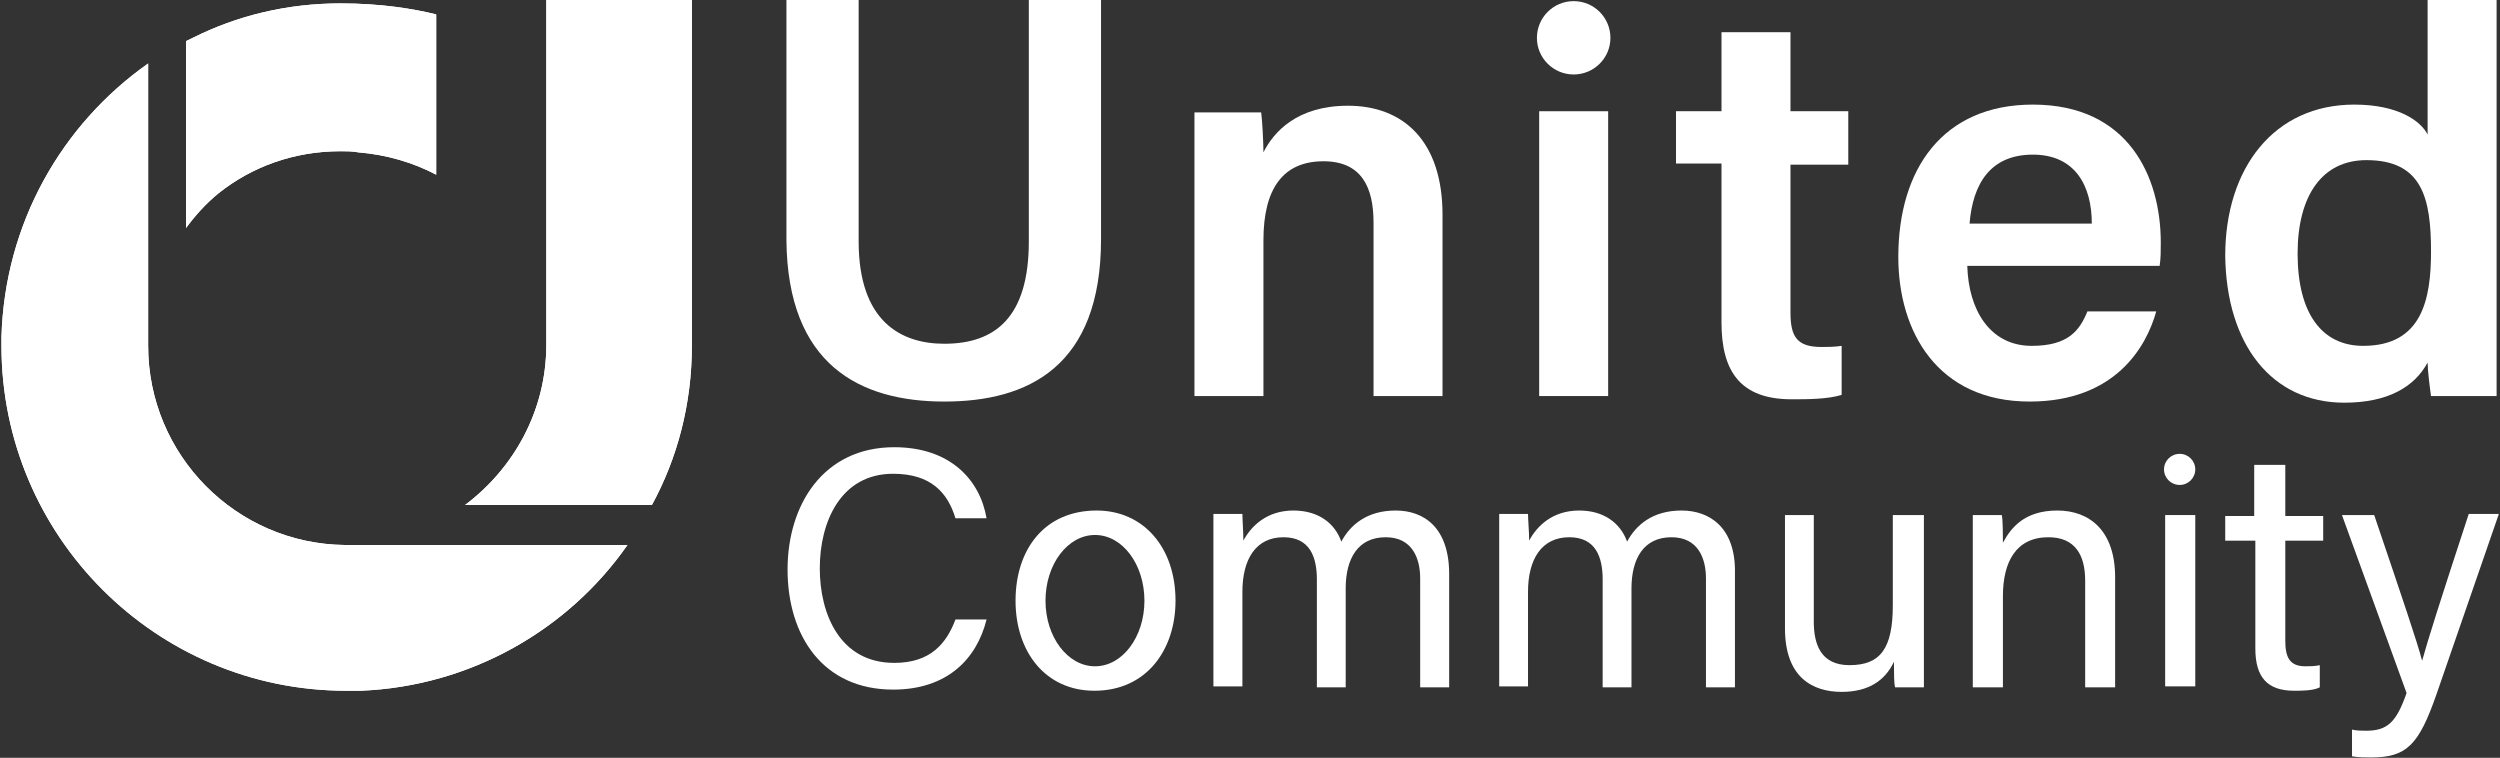 <?xml version="1.0" encoding="UTF-8" standalone="no"?>
<svg
   version="1.2"
   viewBox="0 0 1544 468"
   width="1544"
   height="468"
   id="svg51"
   sodipodi:docname="UCBI_BIG.D.svg"
   inkscape:version="1.3.2 (091e20e, 2023-11-25, custom)"
   xmlns:inkscape="http://www.inkscape.org/namespaces/inkscape"
   xmlns:sodipodi="http://sodipodi.sourceforge.net/DTD/sodipodi-0.dtd"
   xmlns="http://www.w3.org/2000/svg"
   xmlns:svg="http://www.w3.org/2000/svg">
  <rect x="0" y="0" width="1544" height="468" fill="#333333" stroke="none"/>
  <defs
     id="defs51" />
  <sodipodi:namedview
     id="namedview51"
     pagecolor="#ffffff"
     bordercolor="#000000"
     borderopacity="0.25"
     inkscape:showpageshadow="2"
     inkscape:pageopacity="0.0"
     inkscape:pagecheckerboard="0"
     inkscape:deskcolor="#d1d1d1"
     inkscape:zoom="0.55375648"
     inkscape:cx="772"
     inkscape:cy="233.85731"
     inkscape:window-width="1366"
     inkscape:window-height="745"
     inkscape:window-x="-8"
     inkscape:window-y="755"
     inkscape:window-maximized="1"
     inkscape:current-layer="svg51" />
  <style
     id="style1">.a{fill:#0f4f87}.b{fill:#0c4f87}.c{fill:#72c5e8}</style>
  <g
     style="display:none"
     id="g28">
    <path
       class="a"
       d="m583.4 5.6v-6.9h88.5v6.9h-9.6c-9.6-0.7-17.8 4.1-22.6 12.4-2.8 4.1-4.1 12.3-4.1 26.8v102.3c0.6 20-2.1 39.9-7.6 59.1-5.5 15.1-16.5 27.5-29.5 36.4-15.1 9.6-35.1 15.1-59.8 15.1-27.4 0-48.7-4.8-62.5-14.4-13.7-8.9-24.7-22.7-30.2-38.5-4.1-11-6.2-32.3-6.2-62.5v-98.9q0-22.7-6.1-30.9c-5.5-5.5-13.1-8.3-20.6-7.6h-9.7v-6.8h107.9v6.8h-9.7c-8.9-0.7-17.1 2.8-21.9 9.6-3.5 4.9-4.8 13.8-4.8 28.2v109.9c0 11 0.6 22.7 2.7 33.7 0.7 10.3 4.1 20.6 9.6 29.5 5.5 7.6 12.4 13.8 20.6 17.9 10.3 4.8 21.3 6.9 33 6.9 15.8 0 30.9-3.5 44.6-11 11.7-5.5 21.3-15.8 26.8-27.5 4.8-11 7.6-30.2 7.6-57v-103.1c0-15.8-2.1-25.4-4.8-29.5-5.5-5.5-13.8-8.9-22-8.3z"
       id="path1" />
    <path
       class="a"
       d="m734.4 111.4c20-24 39.2-36.4 57-36.4 8.3-0.7 17.2 2.1 24.1 7.6 7.5 5.5 13 13.7 16.5 23.3 3.4 11 4.8 22.7 4.1 34.4v72.8c-0.7 7.5 0.7 15.1 2.7 22 1.4 3.4 3.5 5.5 6.9 7.5 5.5 2.1 11 3.5 17.2 2.8v6.8h-85.2v-6.8h3.4c5.5 0.7 11.7-0.7 16.5-3.5 3.5-2.7 6.2-6.8 6.9-11 0.7-5.5 1.4-11.6 0.7-17.8v-70.8c0.7-11.7-1.4-23.3-6.2-33.6-4.1-6.9-12.4-11-20.6-10.3-15.1 0-29.5 8.2-44 24v90.7c-0.6 7.5 0 14.4 2.1 22 1.4 3.4 4.1 6.1 7.6 8.2 6.1 2.1 12.3 3.4 18.5 2.8v6.8h-83.8v-6.8h3.5c6.1 0.6 13-1.4 17.1-6.9 4.1-7.6 5.5-16.5 4.8-25.4v-63.9c0.7-12.4 0-24.8-1.3-37.8 0-3.4-2.1-6.9-4.2-8.9-2-1.4-4.8-2.1-7.5-2.1-4.1 0-8.9 1.4-12.4 2.8l-2.7-6.9 51.5-20.6h8.2z"
       id="path2" />
    <path
       class="a"
       d="m915.1-13.6c4.8 0 9.6 2 13.7 5.5 3.4 3.4 5.5 8.2 5.5 13 0 10.3-7.6 18.6-17.9 19.3h-0.7c-4.8 0-9.6-2.1-13.7-5.5-3.4-3.5-5.5-8.3-5.5-13.8 0-4.8 2.1-9.6 5.5-13 3.4-4.1 8.2-5.5 13.1-5.5zm15.7 88.6v137.4c-0.6 6.9 0.7 14.4 2.1 21.3 1.4 3.4 3.4 6.2 6.9 8.2 4.8 2.1 11 3.5 16.5 2.8v6.8h-82.5v-6.8c5.5 0 11.7-0.7 17.2-2.1 2.8-2 5.5-4.8 6.9-8.2 2-6.9 3.4-14.5 2.7-22v-65.3c0.7-12.3 0-24.7-2-36.4q-1.1-5.1-4.2-8.2c-2-1.4-4.8-2.1-7.5-2.1-4.1 0-8.9 1.4-12.4 2.8l-2.7-6.9 51.5-20.6z"
       id="path3" />
    <path
       class="a"
       d="m1024.2 24.2v56.3h39.9v13h-39.9v111.3c-0.6 7.6 0.7 15.8 4.8 22.7 2.8 4.1 7.6 6.2 12.4 6.2 4.1 0 8.2-1.4 11.7-3.4 4.1-2.8 6.8-6.9 8.9-11h7.6c-3.5 11-9.7 20.6-18.6 27.4-6.8 6.2-15.8 9-24.7 9.7-6.2 0-11.7-2.1-16.5-4.9-5.5-3.4-9.6-7.5-12.3-13.7-3.5-8.9-4.8-17.9-4.2-27.5v-116.8h-26.7v-6.1c7.5-3.5 15.1-8.3 21.2-13.8 7.6-6.8 13.8-15.1 19.3-23.3 4.1-8.3 8.2-17.2 11.6-26.1z"
       id="path4" />
    <path
       fill-rule="evenodd"
       class="a"
       d="m1104.6 143q0 38.1 18.5 59.8c11 13.7 26.8 22 44 22 11 0.6 21.3-2.8 29.5-9 9.6-8.9 17.2-19.9 20.6-32.3l6.2 3.5c-2.8 17.8-10.3 34.3-22.7 47.4-11.6 13.7-29.5 21.3-47.4 21.3-20.6 0-39.8-9-52.8-24.1-14.5-15.8-22-37.8-22-64.5 0-29.6 7.5-52.3 22.7-68.7 14.4-15.8 35-24.8 56.3-24.1 17.8-0.7 35 6.2 47.3 19.2 13.1 13.8 19.3 32.3 18.6 50.9zm1.4-8.9h78.9c-0.6-8.3-2-15.8-4.1-23.4-2.7-6.9-7.5-12.4-13.7-16.5-5.5-4.1-12.4-6.2-19.2-6.2-11 0-20.6 4.8-28.2 12.4-8.2 8.9-13.7 20.6-13.7 33.7z"
       id="path5" />
    <path
       fill-rule="evenodd"
       class="a"
       d="m1360.7 230.9c-6.1 8.3-14.4 14.5-24 19.3-7.6 3.4-16.5 5.5-25.4 5.5-19.2 0-37.1-9-48.8-23.4-14.4-16.5-21.3-37.8-20.6-59.8 0-24.7 8.3-48 23.4-67.3 13.7-19.9 35.7-30.9 59.7-30.9 14.4 0 28.2 4.8 37.8 15.1v-32.3c0.7-11.6 0-24-1.4-35.7-0.7-3.4-2-6.9-4.8-8.9-2-1.4-4.8-2.1-7.5-2.1-4.2 0.7-9 2.1-13.1 3.5l-2-6.9 50.8-20.6h8.2v197.8c-0.7 12.4 0 24.8 1.4 36.4 0.7 3.5 2 6.2 4.8 9 2.1 2 4.8 2.7 7.5 2.7 4.9-0.7 9.7-1.4 13.8-3.4l2 6.8-50.8 20.7h-8.2zm4.1-12.4v-87.3c-0.7-8.2-3.4-15.8-6.9-23.3-6.1-12.4-19.2-20.6-32.9-21.3-11.7 0.7-22.7 6.2-29.6 15.1-11.6 13.1-17.1 32.3-17.1 57q0 38.2 16.5 57.7c10.9 13.1 22.6 20 36.4 20 10.9 0 21.9-5.5 33.6-17.9z"
       id="path6" />
    <path
       class="a"
       d="m509.9 318.2l2.7 41.2h-2.7c-2.8-10.3-8.3-19.9-15.8-26.8-6.9-5.5-15.8-8.2-24-8.2-7.6 0-15.2 2-22 6.1-6.9 4.9-12.4 11.7-15.1 19.3-4.2 11-5.5 22-5.5 33.6 0 9.7 1.3 19.3 5.5 28.2 3.4 7.6 8.9 14.4 15.8 18.6 7.5 4.1 15.8 6.1 24 6.1 6.9 0 14.4-1.3 20.6-4.8 8.2-5.5 15.1-12.3 19.9-20.6l2.8 2.1c-4.8 9.6-12.4 17.8-21.3 23.3-25.4 14.5-57 8.3-75.6-14.4-8.2-11.7-12.3-25.4-12.3-39.1 0-11.7 2.7-23.4 8.2-33.7 4.8-9.6 12.4-17.9 22-23.4q14.4-8.2 30.9-8.2c8.9 0 17.8 2.1 25.4 6.2 1.4 0.7 3.4 1.4 5.5 2 1.4 0 3.4-0.6 4.1-2 1.4-2.1 2.8-4.1 3.4-6.9z"
       id="path7" />
    <path
       fill-rule="evenodd"
       class="a"
       d="m566.2 359.4c11.7-0.7 22.7 4.8 29.5 13.7 6.2 7.6 9.6 17.2 9.6 27.5 0 7.6-2 15.1-5.5 22-2.7 6.9-8.2 13.1-14.4 17.2q-9.2 6.2-20.6 6.2c-11.7 0-22.6-5.5-29.5-15.2-5.5-8.2-8.9-17.8-8.9-28.1 0-8.3 2-15.8 5.5-22.7 3.4-6.9 8.9-12.4 15.1-16.5 6.1-3.4 13-5.5 19.2-4.1zm-2.8 5.5c-3.4 0-6.8 0.7-9.6 2.7-3.4 2.1-6.1 5.5-7.5 9.7-2.1 5.5-2.8 11.6-2.8 17.8 0 10.3 2.8 21.3 7.6 30.9 3.4 7.6 10.3 12.4 18.5 13.1 5.5 0 11-2.8 14.4-7.6 4.2-7.5 6.2-15.8 5.5-24.7 0.7-12.4-2.7-24-9.6-34.3-4.1-5.5-10.3-8.3-16.5-7.6z"
       id="path8" />
    <path
       class="a"
       d="m640.4 375.9l10.3-10.3c2.7-2.1 5.5-4.1 8.2-5.5 2.7-1.4 6.2-2.1 8.9-2.1 4.8 0 9.6 1.4 13.1 4.8 4.1 3.5 6.2 8.3 7.5 13.1 4.2-5.5 9.6-10.3 15.8-13.8 4.1-2 8.3-3.4 13.1-3.4 4.1 0 8.2 1.4 11.6 3.4 3.5 2.8 6.2 6.9 8.3 11q2 8.3 2 16.5v35.1c0 3.4 0 6.8 1.4 10.3 0.7 1.3 2.1 2.7 3.5 3.4 2.7 1.4 4.8 1.4 7.5 1.4v3.4h-39.8v-3.4h2c2.8 0.7 5.5-0.7 8.3-2.1 1.4-1.4 2.7-2.7 2.7-4.8 0.7-2.7 0.7-5.5 0.7-8.2v-35.1c0-4.8-0.7-9.6-2-13.7-2.8-4.1-6.9-6.2-11-6.2-3.5 0-6.2 0.7-9.6 2.1-4.2 2.7-8.3 5.5-11.7 8.2v0.7l0.7 4.1v39.2c0 3.4 0 6.8 0.7 10.3 0.6 1.4 2 2.7 3.4 3.4 2.7 1.4 5.5 1.4 8.2 1.4v3.4h-41.2v-3.4c3.5 0.7 6.9 0 9.6-2.1 2.1-1.3 2.8-2.7 3.5-4.8 0.7-2.7 0.7-5.5 0.7-8.2v-35.1c0-4.8-0.7-9.6-2.8-14.4-2.1-3.4-6.2-6.2-11-6.2-3.4 0-6.8 0.7-9.6 2.8-4.1 2-8.2 5.5-11 8.9v44c0 3.4 0 6.8 0.7 10.3 0.7 1.4 1.4 2.7 3.4 3.4 2.8 1.4 5.5 1.4 8.3 1.4v3.4h-39.8v-3.4c2.7 0 5.4 0 7.5-1.4 1.4-0.7 2.8-2 3.4-4.1 0.7-3.4 0.7-6.9 0.7-10.3v-31.6c0-6.2 0-11.7-0.7-17.9q0-2-2-4.1c-1.4-0.7-2.1-1.4-3.5-0.7-2 0-4.1 0.7-6.1 1.4l-1.4-3.4 24.7-9.7h4.1z"
       id="path9" />
    <path
       class="a"
       d="m781.1 375.9l10.3-10.3c2.8-2.1 5.5-4.1 8.3-5.5 2.7-1.4 6.2-2.1 8.9-2.1 4.8 0 9.6 1.4 13.1 4.8 4.1 3.5 6.1 8.3 7.5 13.1 4.1-5.5 9.6-10.3 15.8-13.8 4.1-2 8.2-3.4 13.1-3.4 4.1 0 8.2 1.4 11.6 3.4 3.5 2.8 6.2 6.9 8.3 11q2 8.3 2 16.5v35.1c0 3.4 0 6.8 1.4 10.3 0.7 1.3 2.1 2.7 3.4 3.4 2.8 1.4 4.8 1.4 7.6 1.4v3.4h-40.5v-3.4h2c2.8 0.7 5.5-0.7 8.3-2.1 1.3-1.4 2.7-2.7 2.7-4.8 0.7-2.7 0.7-5.5 0.7-8.2v-35.1c0-4.8-0.7-9.6-2.1-13.7-2.7-4.1-6.8-6.2-10.9-6.2-3.5 0-6.2 0.7-9.7 2.1-4.1 2.7-8.2 5.5-11.6 8.2v0.7l0.7 4.1v39.2c0 3.4 0 6.8 0.6 10.3 0.7 1.4 2.1 2.7 3.5 3.4 2.7 1.4 5.5 1.4 8.2 1.4v3.4h-41.2v-3.4c3.4 0.7 6.9 0 9.6-2.1 2.1-1.3 2.8-2.7 3.5-4.8 0.6-2.7 0.6-5.5 0.6-8.2v-35.1c0-4.8-0.6-9.6-2.7-14.4-2.1-3.4-6.2-6.2-11-6.2-3.4 0-6.9 0.7-9.6 2.8-4.1 2-8.2 5.5-11 8.9v44c0 3.4 0 6.8 0.7 10.3 0.7 1.4 1.4 2.7 3.4 3.4 2.8 1.4 5.5 1.4 8.3 1.4v3.4h-39.9v-3.4c2.8 0 5.5 0 7.6-1.4 1.4-0.7 2.7-2 3.4-4.1 0.7-3.4 0.7-6.9 0.7-10.3v-31.6c0-6.2 0-11.7-0.7-17.9q0-2-2-4.1c-1.4-0.7-2.1-1.4-3.5-0.7-2 0-4.1 0.7-6.1 1.4l-1.4-3.4 24.7-9.7h4.1z"
       id="path10" />
    <path
       class="a"
       d="m969.3 360.8v50.1c0 9.6 0.7 15.1 0.7 17.2 0 1.4 1.4 3.4 2 4.8 0.7 0.7 2.1 1.4 3.5 1.4 2 0 4.1-0.7 6.2-1.4l1.3 3.4-24 9.7h-4.1v-17.2q-7.2 8.2-16.5 14.4c-3.4 2.1-7.6 2.8-11.7 2.8-4.1 0-8.2-1.4-11.6-4.2-3.5-2.7-6.2-6.1-7.6-10.3-1.4-5.5-2.1-11.6-2.1-17.8v-36.4c0-2.8 0-5.5-1.3-8.3-0.7-1.4-2.1-2.7-3.5-3.4-2.7-1.4-6.2-1.4-8.9-0.7v-3.4h28.8v54.9c-0.6 5.5 0.7 11 4.2 15.1 2.7 2.1 6.1 3.5 9.6 3.5 2.7 0 6.2-0.7 8.2-2.1 4.1-2.7 8.3-5.5 11.7-9.6v-46.7c0.7-3.5-0.7-6.9-2.8-9.6-3.4-2.1-6.8-2.8-10.9-2.8v-3.4z"
       id="path11" />
    <path
       class="a"
       d="m1011.2 375.2c9.6-11 19.2-17.2 27.5-17.2 4.1 0 8.2 1.4 11.6 3.5 3.5 2.7 6.2 6.8 7.6 11q2 8.2 2 16.4v35.1c0 3.4 0 6.8 1.4 10.3 0.7 1.4 2.1 2.7 3.5 3.4 2.7 1.4 5.5 1.4 8.2 1.4v3.4h-40.5v-2.7h2q4.2 0 8.3-2.1c1.4-1.4 2.7-2.7 3.4-4.8 0-0.7 0.7-3.4 0.7-8.2v-33.7c0.7-5.5-0.7-11-2.7-16.5-2.1-3.4-6.2-5.5-9.7-4.8-8.2 0.7-15.8 4.8-21.2 11.7v43.3c0 3.4 0 6.8 0.6 10.3 0.7 2 2.1 3.4 3.5 3.4 2.7 1.4 6.2 1.4 8.9 1.4v3.4h-40.5v-3.4h2c3.5 0.7 6.2-0.7 8.3-3.5q3.1-6.1 2-12.3v-30.9c0-6.2 0-12.4-0.6-17.9-0.7-2.1-0.7-3.4-2.1-4.8-0.7-0.7-2.1-1.4-3.4-1.4-2.1 0-4.2 0.7-6.2 1.4l-1.4-3.4 24.7-9.7h4.2v17.2z"
       id="path12" />
    <path
       class="a"
       d="m1097.7 315.4c2.1 0 4.8 0.7 6.2 2.8 3.4 3.4 3.4 9.6 0 13-1.4 1.4-4.1 2.8-6.2 2.8-2 0-4.8-0.7-6.2-2.8-3.4-3.4-3.4-8.9 0-12.3 1.4-2.8 3.5-3.5 6.2-3.5zm6.9 42.6v66c0 3.4 0 6.8 0.7 10.3 0.7 2 2 3.4 3.4 3.4 2.8 0.7 5.5 1.4 8.2 1.4v3.4h-39.8v-2.7c2.8 0 5.5 0 8.3-1.4 1.3-1.4 2.7-2.7 3.4-4.1 1.4-3.5 1.4-6.9 1.4-10.3v-31.6c0-6.2 0-11.7-0.7-17.9q0-2-2.1-4.1c-1.4-0.7-2-1.4-3.4-0.7-2.1 0-4.1 0.7-6.2 1.4l-1.4-3.5 24.8-9.6z"
       id="path13" />
    <path
       class="a"
       d="m1149.2 333.3v26.8h19.3v6.2l-19.3 0.7v53.5c0 3.5 0.7 7.6 2.1 11 1.4 2.1 3.4 2.8 6.2 2.8q3.1 0 6.1-2.1c2.1-1.4 3.5-3.4 4.9-5.5h3.4c-1.4 5.5-4.8 9.6-8.9 13.1-3.5 2.7-7.6 4.1-11.7 4.8q-4.1 0-8.3-2.1c-2.7-1.4-4.8-4.1-6.1-6.8-1.4-4.2-2.1-9-2.1-13.1v-55.6h-13v-2.8c3.4-1.4 6.8-4.1 9.6-6.9 3.4-3.4 6.8-6.8 8.9-11q3.1-6.1 6.2-12.3z"
       id="path14" />
    <path
       class="a"
       d="m1170.5 360.8h38.5v3.4h-2.1q-3.1 0-6.2 2.1c-1.3 1.3-2 2.7-2 4.8 0 3.4 1.3 6.2 2.7 9.6l19.9 41.2 17.9-45.3c0.7-2.1 1.4-4.8 1.4-7.6 0-0.7 0-1.4-0.7-2q-1.1-1.1-2.1-2.1c-2-0.7-3.4-0.7-5.5-0.7v-3.4h26.8v3.4c-1.4 0-3.4 0.7-4.8 1.4q-2.1 2-4.1 4.1c-0.7 0.7-1.4 3.4-3.5 6.9l-32.9 82.4c-2.8 6.9-6.9 13.1-12.4 17.9-4.1 3.4-9.6 5.5-15.1 6.2-3.4 0-6.2-0.7-8.2-3.5-2.1-1.4-3.5-4.1-3.5-6.9q0-3 2.1-6.1c2.1-1.4 4.1-2.1 6.9-2.1q4.1 0 8.2 2.1c1.4 0.7 2.7 1.3 4.8 1.3 2.1 0 4.1-1.3 6.2-2.7 2.7-2.8 4.8-6.9 6.2-11l6.1-14.4-29.5-61.9c-1.4-2.7-2.7-4.8-4.8-6.8-0.7-1.4-2-2.8-3.4-4.1-2.1-1.4-4.1-2.1-6.9-2.8z"
       id="path15" />
    <path
       fill-rule="evenodd"
       class="a"
       d="m1387.5 382.1c7.6 0.7 13.8 3.4 19.2 8.2 5.5 5.5 8.3 13.1 8.3 20.6-0.7 6.2-2.8 12.4-6.2 17.2-4.1 5.5-9.6 9.6-15.8 12.4-9.6 2.7-19.9 4.1-30.2 3.4h-57v-3.4h4.8c4.1 0.6 8.2-1.4 11-4.8 2.1-4.2 2.7-9 2.1-13.8v-78.3c0.6-4.8-0.7-10.3-2.8-14.4q-4.1-4.1-10.3-4.1h-4.8v-3.5h52.2c7.5 0 15.8 0.7 23.3 2.1 8.3 1.4 15.1 4.8 20.6 11 9 9.6 9.7 24 2.1 35-4.1 5.5-10.3 8.9-16.5 12.4zm-47.4-7.6c2.1 0 4.8 0 7.6 0.7 3.4 0.7 6.2 0.7 9.6 0.7 6.9 0 13.7-0.7 19.9-2.8 4.1-1.3 7.6-4.1 9.6-8.2 2.1-3.4 3.5-8.2 3.5-12.4 0.7-6.8-2.8-13.7-8.3-17.8-7.5-5.5-16.5-8.3-25.4-7.6q-8.2 0-16.5 2.1zm0.7 59.7q10.3 2.1 20.6 2.1c8.9 0 17.9-2.1 24.7-7.6 5.5-4.1 8.3-10.9 8.3-17.8 0-4.8-1.4-9.6-4.1-13.8q-4.2-7.2-12.4-10.3c-7.6-2-14.4-3.4-22-3.4h-9.6c-2 0-4.1 0-6.2 0.7z"
       id="path16" />
    <path
       fill-rule="evenodd"
       class="a"
       d="m1476.1 430.8c-4.8 4.2-10.3 7.6-15.8 11q-5.1 2.1-10.3 2.1c-4.8 0-10.3-2.1-13.7-6.2-4.1-4.1-5.5-9.6-5.5-15.1 0-3.4 0.7-6.9 2.7-10.3 2.8-4.1 7.6-8.2 12.4-11 9.6-5.5 19.9-9.6 30.2-13v-3.5c0.7-5.5-0.7-11.7-4.1-16.5-5.5-5.5-14.4-6.2-20.6-1.3-2.1 2-3.5 4.8-3.5 7.5v4.8q0 3.1-2 6.2c-3.4 2.8-8.3 2.8-11 0-1.4-1.4-2.1-4.1-2.1-6.2 0-5.5 2.8-10.3 7.6-13.7 6.2-4.1 14.4-6.9 22-6.2 6.2-0.7 12.3 0.7 17.8 3.4 3.5 1.4 6.2 4.8 7.6 8.3 2 4.8 2.7 10.3 2 15.8v27.5c0 4.8 0 9.6 0.7 14.4 0 1.4 0.7 2.7 1.4 3.4 0.7 0.7 1.4 0.7 2.1 0.7 0.6 0 2 0 2.7-0.7 2.8-1.4 5.5-3.4 7.6-6.2v4.8c-6.9 9-13.1 13.8-19.3 13.8-2.7-0.7-4.8-1.4-6.8-3.5-2.1-3.4-3.5-7.5-2.1-10.3zm-0.7-6.8v-30.9c-9.6 3.4-15.1 6.1-17.8 7.5-3.5 2.1-6.9 4.8-9.7 8.3-2 2.7-3.4 6.1-3.4 9.6 0 4.1 1.4 8.2 4.1 11 2.1 2.7 5.5 4.1 9 4.1 6.1-0.7 13-4.1 17.8-9.6z"
       id="path17" />
    <path
       class="a"
       d="m1532.4 375.2c9.6-11 19.2-17.2 27.5-17.2 4.1 0 8.2 0.7 11.7 3.5 3.4 2.7 6.1 6.8 7.5 11q2.1 8.2 2.1 16.4v35.1c0 3.4 0 6.8 1.3 10.3 0.7 1.4 2.1 2.7 3.5 3.4 2.7 1.4 5.5 1.4 8.2 1.4v3.4h-40.5v-2.7h2.1q4.1 0 8.2-2.1c1.4-1.4 2.8-2.7 3.4-4.8 0.7-2.7 0.7-5.5 0.7-8.2v-33.7c0.7-5.5-0.7-11-2.7-16.5-2.1-3.4-6.2-5.5-9.6-4.8-8.3 0.7-15.8 4.8-21.3 11.7v43.3c0 3.4 0 6.8 0.7 10.3 0.7 2 2 3.4 3.4 3.4 2.7 0.7 6.2 1.4 8.9 1.4v3.4h-40.5v-3.4h2.1c4.1 0 6.8-0.7 8.2-3.5q3.1-6.1 2.1-12.3v-30.9c0-6.2 0-12.4-0.7-17.9-0.7-2.1-0.7-3.4-2.1-4.8-0.7-0.7-2-1.4-3.4-1.4-2.1 0-4.1 0.7-6.2 1.4l-1.4-3.4 24.8-9.7h4.1z"
       id="path18" />
    <path
       class="a"
       d="m1622.4 315.4v81.8l20.6-19.3c4.8-4.1 6.8-6.8 7.5-7.5 0.7-0.7 0.7-1.4 0.7-2.1 0-1.3-0.7-2-1.4-3.4-1.3-1.4-3.4-1.4-4.8-1.4v-2.7h35.7v2.7q-6.1 0-12.3 2.1c-4.1 2-7.6 4.8-11 7.5l-21.3 19.3 21.3 26.8c6.2 7.5 9.6 11.6 11.7 13.7 2 2.1 4.8 4.1 7.5 5.5 2.8 0.7 5.5 0.7 8.3 0.7v3.4h-39.9v-2.7c1.4 0 3.5 0 4.8-0.7 0.7-0.7 1.4-1.4 1.4-2.8-0.7-2.7-2-4.8-3.4-6.8l-25.4-32.3v26.8c0 3.4 0 6.8 0.7 10.3 0.7 1.4 2 2.7 3.4 3.4 2.7 0.7 6.2 1.4 8.9 1.4v3.4h-41.2v-2.7c3.5 0 6.2 0 9.6-1.4 1.4-0.7 2.1-2.1 2.8-3.4 1.4-3.5 1.4-6.9 1.4-10.3v-75.6c0-5.5 0-11.7-0.7-17.2-0.7-2-0.7-3.4-2.1-4.8-0.7-0.7-2.1-1.4-3.4-1.4-2.1 0-3.5 0.7-5.5 1.4l-1.4-3.4 24-9.6z"
       id="path19" />
    <path
       class="a"
       d="m1686.9 282.5v13h-1282.1v-13z"
       id="path20" />
    <path
       fill-rule="evenodd"
       class="a"
       d="m1728.1 405.4c2.8 0 6.2 0.7 8.3 2.1q4.1 2 6.2 6.2 2 4.1 2 8.2c0 2.8-0.7 6.2-2 8.3q-2.1 4.1-6.2 6.1c-5.5 2.8-11.7 2.8-17.2 0q-4.1-2-6.2-6.1c-2.7-5.5-2.7-11.7 0-17.2q2.1-4.1 6.2-6.2c2.8-0.7 5.5-1.4 8.9-1.4zm0 2.8c-2.7 0-4.8 0.7-7.5 2-2.1 1.4-4.1 3.5-5.5 5.5-1.4 2.1-2.1 4.8-2.1 7.6 0 2.7 0.7 4.8 2.1 7.5 1.4 2.1 3.4 4.2 5.5 5.5q7.2 3.1 14.4 0c2.1-1.3 4.1-3.4 5.5-5.5q3.1-7.2 0-14.4c-1.4-2-3.4-4.1-5.5-5.5-2.1-2-4.8-2.7-6.9-2.7zm-7.5 24v-18.5h6.2c1.3 0 3.4 0 4.8 0.7 0.7 0 2 0.6 2 2 0.7 0.7 0.7 2.1 0.7 2.8 0 1.3-0.7 2.7-1.4 3.4q-2 2.1-4.1 2.1c0.7 0.6 1.4 0.6 2.1 0.6 1.4 0.7 2 2.1 2.7 3.5l2.1 3.4h-3.4l-2.1-2.7c-0.7-1.4-2.1-3.5-3.4-4.8-0.7-0.7-1.4-0.7-2.1-0.7h-2.1v8.2zm2.8-10.3h3.4c1.4 0 2.8 0 3.5-0.7 0.6-0.7 0.6-1.3 0.6-2 0-0.7 0-0.7-0.6-1.4-0.7-0.7-0.7-0.7-1.4-0.7-1.4 0-2.1-0.7-3.5-0.7h-3.4z"
       id="path21" />
    <path
       fill-rule="evenodd"
       class="a"
       d="m328.6 1.5v443.1h-341.3v-443.1zm-304.9 46.7h8.9c7.6-0.7 15.1 2.1 20.6 7.6 4.1 4.1 6.2 14.4 6.2 29.5v98.9c0 30.3 2 50.2 6.2 61.2 5.5 15.1 15.8 28.8 29.5 37.7 13.7 9 35 13.8 61.8 13.8 24.7 0 44.6-5.5 59.1-15.1 13.7-8.3 24-20.6 29.5-35.1 5.5-19.2 8.2-38.4 7.5-58.4v-100.9c0-14.5 0.7-23.4 3.5-26.8 4.8-8.3 13.7-12.4 22.6-12.4h9.7v-6.9h-87.3v6.9h9.7c8.2-0.7 15.7 2.8 21.2 8.3 2.8 3.4 4.8 13.7 4.8 28.8v101c0 26.8-2.7 45.3-7.5 56.3-5.5 11.7-15.1 20.6-26.8 26.8-13.7 7.6-28.8 11-43.9 11-11 0-22-2.1-32.3-6.9-8.3-4.1-15.8-9.6-20.6-17.1-5.5-9-8.3-19.3-9.6-29.6-1.4-11-2.8-22.7-2.8-33.6v-108.6c0-13.7 1.4-22.7 4.8-27.5 5.5-6.8 13.8-10.3 22-9.6h9.6v-6.8h-105.7zm-22 280.3v99.6h311.1v-99.6z"
       id="path22" />
    <path
       class="a"
       d="m63.5 356v30.9c0 4.8-0.7 8.9-2 13-4.2 5.5-11 9-17.9 7.6-5.5 0-10.3-1.4-15.1-4.1-2.1-2.1-3.4-4.2-4.1-6.9-0.7-3.4-1.4-6.9-0.7-9.6v-30.9c0-0.7 0-1.4-0.7-2.1-0.7-0.7-0.7-0.7-1.4-0.7v-1.4h12.4v1.4c-0.7 0.7-1.4 0.7-1.4 0.7-0.7 0.7-0.7 0.7-0.7 2.1v26.8c0 2.7 0 4.8 0.7 7.5 0.7 1.4 0.7 2.8 1.4 3.4 2.7 2.8 6.2 4.2 9.6 4.2 4.1 0.7 7.5-1.4 9.6-4.2 0.7-0.6 1.4-2 1.4-3.4 0.7-2 0.7-4.8 0.7-7.5v-26.8c0-0.7 0-1.4-0.7-2.1-0.7-0.7-0.7-0.7-1.4-0.7v-1.4h11.7v1.4c-0.7 0.7-1.4 0.7-1.4 0.7q0 1 0 2.1z"
       id="path23" />
    <path
       class="a"
       d="m85.5 369v33.7c0 0.7 0 1.4 0.7 2 0.7 0.7 0.7 0.7 1.3 0.7v1.4h-12.3v-1.4c0.7-0.7 1.4-0.7 1.4-0.7 0.6-0.6 0.6-0.6 0.6-2v-46.7c0-0.7 0-1.4-0.6-2.1-0.7-0.7-0.7-0.7-1.4-0.7v-1.4h13.7v1.4c-0.7 0.7-1.4 0.7-1.4 2.1 0 0.7 0.7 1.4 0.7 2l22.7 31v-32.3c0-0.7 0-1.4-0.7-2.1-0.7-0.7-0.7-0.7-1.4-0.7v-1.4h12.4v1.4c-0.7 0.7-1.4 0.7-1.4 0.7 0 0-0.7 0.7-0.7 2.1v46.7c0 0.7 0 1.4 0.7 2 0.7 0.7 0.7 0.7 1.4 0.7v1.4h-13.1v-1.4c0.7-0.7 1.4-0.7 1.4-2 0-0.7-0.7-2.1-1.4-2.8z"
       id="path24" />
    <path
       class="a"
       d="m133.6 402.7v-46.7c0-0.7 0-1.4-0.7-2.1-0.7-0.7-0.7-0.7-1.4-0.7v-1.4h13v1.4c-0.6 0.7-1.3 0.7-1.3 0.7-0.7 0.7-0.7 0.7-0.7 2.1v46.7c0 0.7 0 1.4 0.7 2 0.7 0.7 0.7 0.7 1.3 0.7v1.4h-12.3v-1.4c0.7-0.7 1.4-0.7 1.4-0.7 0 0 0-1.3 0-2z"
       id="path25" />
    <path
       class="a"
       d="m176.1 360.8v41.2c0 0.7 0 1.4 0.7 2.1 0.7 0.6 0.7 0.6 1.4 0.6v1.4h-13.1v-0.7c0.7-0.7 1.4-0.7 1.4-0.7 0.7-0.6 0.7-0.6 0.7-2v-41.2h-12.4c-0.6 0-0.6 0-1.3 0.6-0.7 0.7-0.7 0.7-0.7 2.1h-1.4v-13.7h0.7c0.7 0.7 0.7 2 0.7 2 0.7 0.7 0.7 0.7 1.4 0.7h34.3c0.7 0 0.7 0 1.4-0.7 0.7-0.7 0.7-0.7 0.7-2h0.6v13.7h-0.6c-0.7-0.7-0.7-2.1-0.7-2.1 0 0-0.7-0.6-1.4-0.6z"
       id="path26" />
    <path
       class="a"
       d="m209.8 382.8v15.1h26.1c0.7 0 0.7 0 1.4-0.7 0.6-0.7 0.6-0.7 0.6-2.1h0.7v13.8h-0.7c0-0.7-0.6-2.1-0.6-2.1 0 0-0.7-0.7-1.4-0.7h-36.4v-0.7c0.7-0.7 1.4-0.7 1.4-0.7 0.6-0.6 0.6-0.6 0.6-2v-46c0-0.7 0-1.4-0.6-2.1-0.7-0.7-0.7-0.7-1.4-0.7v-1.4h36.4c0.7 0 0.7 0 1.4-0.7 0.6-0.6 0.6-0.6 0.6-2h0.7v13.7h-0.7c-0.6-0.7-0.6-2-0.6-2-0.7-0.7-0.7-0.7-1.4-0.7h-25.4v13h16.5c0.6 0 0.6 0 1.3-0.7 0.7-0.6 0.7-0.6 0.7-2h0.7v13.7h-0.7c0-0.7-0.7-2-0.7-2-0.7-0.7-0.7-0.7-1.3-0.7z"
       id="path27" />
    <path
       fill-rule="evenodd"
       class="a"
       d="m252.4 401.3v-46c0-1.4-0.7-2.1-0.7-2.1 0 0-0.7 0-1.4-0.7v-1.3h22.7c4.1-0.7 8.2 0.6 11.6 2 4.2 2.8 6.9 6.2 8.3 11 1.4 4.1 2 8.9 2 13.7 0.7 8.3-1.3 15.8-6.1 22-1.4 2.8-3.5 4.2-6.2 4.8-3.5 0.7-6.2 1.4-9.6 1.4h-23.4v-1.4c0.7 0 0.7 0 1.4-0.6 0-0.7 0-1.4 1.4-2.8zm6.8-40.5v36.4h11q4.1 0 8.3-2.1c4.8-4.1 6.8-10.3 6.1-16.5 0-4.8-1.3-9.6-3.4-13.7-0.7-1.4-2.1-2.8-4.1-3.4-2.1-0.7-4.1-0.7-6.2-0.7z"
       id="path28" />
  </g>
  <path
     class="b"
     d="m551.6 292.6c23.4 0 33.7 11.7 38.5 27.5h19.2c-4.1-24-22.7-43.9-57-43.9-43.9 0-65.9 35.7-65.9 75.5 0 41.2 22 74.2 65.2 74.2 33 0 51.5-18.5 57.7-43.3h-19.2c-5.5 14.5-15.1 26.8-37.8 26.8-33.6 0-46-30.2-46-58.4 0-28.8 13-58.4 45.3-58.4z"
     id="path29"
     style="fill:#ffffff" />
  <path
     fill-rule="evenodd"
     class="b"
     d="m726 371c0 30.2-17.8 55.6-50.1 55.6-30.2 0-48.7-24-48.7-55.6 0-31.6 17.8-55.7 50.1-55.7 28.8 0 48.7 22.7 48.7 55.7zm-19.2 0c0-22.5-13.6-40.6-30.5-40.6-16.9 0-30.6 18.1-30.6 40.6 0 22.4 13.7 40.5 30.6 40.5 16.9 0 30.5-18.1 30.5-40.5z"
     id="path30"
     style="fill:#ffffff" />
  <path
     class="b"
     d="m862 315.3c-17.8 0-28.1 8.9-33.6 19.2-4.1-11.6-14.4-19.2-29.6-19.2-16.4 0-26.1 9.6-30.9 18.6 0-5.5-0.6-13.1-0.6-16.5h-17.9c0 8.9 0 18.5 0 27.5v79h17.9v-58.4c0-20 8.2-33.7 25.4-33.7 16.4 0 20.6 12.4 20.6 26.1v66.6h17.8v-61.1c0-18.5 7.6-31.6 24.7-31.6 16.5 0 21.3 13.1 21.3 25.4v67.3h17.9v-70c0-28.9-15.8-39.2-33-39.2z"
     id="path31"
     style="fill:#ffffff" />
  <path
     class="b"
     d="m1038.5 315.3c-17.8 0-28.1 8.9-33.6 19.2-4.2-11.6-14.5-19.2-29.6-19.2-16.5 0-26.1 9.6-30.9 18.6 0-5.5-0.7-13.1-0.7-16.5h-17.8c0 8.9 0 18.5 0 27.5v79h17.8v-58.4c0-20 8.3-33.7 25.5-33.7 16.4 0 20.6 12.4 20.6 26.1v66.6h17.8v-61.1c0-18.5 7.6-31.6 24.7-31.6 16.5 0 21.3 13.1 21.3 25.4v67.3h17.9v-70c0.7-28.9-15.8-39.2-33-39.2z"
     id="path32"
     style="fill:#ffffff" />
  <path
     class="b"
     d="m1187.5 318.1h-18.5v55.6c0 26.8-7.6 37.1-26.8 37.1-17.8 0-22-13.1-22-26.8v-65.9h-17.8v70c0 30.3 17.1 39.2 35 39.2 16.5 0 26.8-6.9 32.3-18.6 0 6.9 0 13.1 0.7 15.8h17.8c0-6.1 0-20.6 0-30.9v-75.5z"
     id="path33"
     style="fill:#ffffff" />
  <path
     class="b"
     d="m1270.6 315.3c-20.6 0-28.8 11-33.6 19.9 0-3.4 0-14.4-0.7-17.1h-17.9c0 8.2 0 17.8 0 26.8v79.6h18.6v-56.3c0-21.3 8.2-36.4 28.1-36.4 16.5 0 22.7 11 22.7 26.8v65.9h18.5v-68c0-28.8-15.8-41.2-35.7-41.2z"
     id="path34"
     style="fill:#ffffff" />
  <path
     class="b"
     d="m1346.2 299.5c-5.4 0-9.7-4.3-9.7-9.6 0-5.3 4.3-9.6 9.7-9.6 5.3 0 9.6 4.3 9.6 9.6 0 5.3-4.3 9.6-9.6 9.6z"
     id="path35"
     style="fill:#ffffff" />
  <path
     class="b"
     d="m1355.8 318.1v105.8h-18.6v-105.8z"
     id="path36"
     style="fill:#ffffff" />
  <path
     class="b"
     d="m1410.7 287.1h-18.5v31.6h-17.9v15.2h18.6v66.6c0 17.9 7.5 26.1 24 26.1 4.8 0 11.7 0 15.8-2.1v-13.7c-2.8 0.7-6.9 0.7-8.9 0.7-9.7 0-12.4-5.5-12.4-15.8v-61.8h23.4v-15.2h-23.4v-31.6z"
     id="path37"
     style="fill:#ffffff" />
  <path
     class="b"
     d="m1495.9 408.1c-2.8-11-12.4-39.2-29.6-90h-19.9l39.9 109.9c-6.2 17.8-11.7 23.3-24.8 23.3-2.7 0-6.1 0-8.9-0.7v16.5c4.1 0.7 8.2 0.7 11.7 0.7 22 0 29.5-7.5 40.5-39.1l38.5-111.3h-18.6c-17.8 54.2-25.4 78.3-28.8 90.7z"
     id="path38"
     style="fill:#ffffff" />
  <path
     class="b"
     d="m583.2 248c51.5 0 96.8-21.3 96.8-100.3v-147.7h-44.6v149.1c0 46.7-20.6 63.2-52.2 63.2-26.8 0-52.9-13.8-52.9-63.2v-149.1h-44.6v148.4c0.7 76.9 45.3 99.6 97.5 99.6z"
     id="path39"
     style="fill:#ffffff" />
  <path
     class="b"
     d="m780.3 244.6v-96.2c0-32.3 12.4-48.8 37.1-48.8 23.3 0 30.9 15.8 30.9 37.8v107.2h42.6v-112c0-45.4-24.1-67.3-58.4-67.3-31.6 0-46 16.4-52.2 28.8 0-5.5-0.7-19.9-1.4-24.7h-41.2c0 13 0 29.5 0 43.9v131.3z"
     id="path40"
     style="fill:#ffffff" />
  <path
     class="b"
     d="m993.2 68.7v175.9h-42.6v-175.9z"
     id="path41"
     style="fill:#ffffff" />
  <path
     class="b"
     d="m1137.4 243.9v-30.3c-4.1 0.7-9.6 0.7-12.4 0.7-15.1 0-19.2-6.2-19.2-21.3v-91.3h35.7v-33h-35.7v-48.8h-42.6v48.8h-28.1v32.3h28.1v98.2c0 30.2 11.7 47.4 43.3 47.4 9.6 0 22 0 30.9-2.7z"
     id="path42"
     style="fill:#ffffff" />
  <path
     fill-rule="evenodd"
     class="b"
     d="m1334.5 149.8c0 5.5 0 9.6-0.7 14.4h-118.8c0.7 26.8 13.7 49.4 39.8 49.4 22.7 0 29.6-9.6 34.4-21.3h42.5c-6.1 22-25.4 55.7-78.2 55.7-57 0-81.1-43.3-81.1-89.3 0-54.3 27.5-94.1 83.1-94.1 59.1 0 79 44.6 79 85.2zm-42.6-11.7c0-23.4-10.3-42.6-36.4-42.6-26.1 0-37.1 17.8-39.1 42.6z"
     id="path43"
     style="fill:#ffffff" />
  <path
     fill-rule="evenodd"
     class="b"
     d="m1374.3 158c0-54.3 30.2-93.4 79.7-93.4 27.4 0 41.2 10.3 45.3 18.5v-83.1h42.6c0 16.5 0 228.1 0 244.6h-40.5c-0.7-4.9-2.1-15.8-2.1-20.7-8.2 15.2-24.7 24.8-51.5 24.8-44.6 0-72.8-35.7-73.5-90.7zm44.7-1.4c0 37.1 15.1 57 40.5 57 36.4 0 41.9-28.8 41.9-58.3 0-33-5.5-56.4-39.9-56.4-27.4 0-42.5 22-42.5 57.7z"
     id="path44"
     style="fill:#ffffff" />
  <path
     class="c"
     d="m971.9 46c-12.5 0-22.7-10.1-22.7-22.6 0-12.6 10.2-22.7 22.7-22.7 12.5 0 22.7 10.1 22.7 22.7 0 12.5-10.2 22.6-22.7 22.6z"
     id="path45"
     style="fill:#ffffff" />
  <path
     class="b"
     d="m213.1 336.6c-67.3-0.7-121.6-55.6-121.6-123v-174.4c-53.5 37.7-88.6 98.9-90.6 168.9 0 2.1 0 3.5 0 5.5 0 117.5 95.4 213 212.9 213 2.7 0 6.1 0 8.9 0 68-2.7 128.4-37.8 164.8-90 0.7 0-174.4 0-174.4 0z"
     id="path46"
     style="fill:#ffffff" />
  <path
     class="b"
     d="m210.3 2.1c-32.9 0-63.8 7.5-91.3 21.3q-2.1 1-4.1 2v115.4c5.5-7.5 12.3-15.1 19.9-21.3 20.6-16.5 46.7-26.1 75.5-26.1 2.8 0 7.6 0 11 0.7 17.2 1.4 33.7 6.2 48.1 13.8v-13.8-41.2-44c-13.8-3.4-33.7-6.8-59.1-6.8z"
     id="path47"
     style="fill:#ffffff" />
  <path
     class="b"
     d="m427.3 213.6c0-2 0-3.4 0-5.5v-208.1h-39.1-50.8v213c0 40.5-20 76.2-50.2 98.9h115.4c15.8-28.9 24.7-62.5 24.7-98.3z"
     id="path48"
     style="fill:#ffffff" />
  <path
     class="b"
     d="m213.1 336.6c-67.3-0.7-121.6-55.6-121.6-123v-174.4c-53.5 37.7-88.6 98.9-90.6 168.9 0 2.1 0 3.5 0 5.5 0 117.5 95.4 213 212.9 213 2.7 0 6.1 0 8.9 0 68-2.7 128.4-37.8 164.8-90 0.7 0-174.4 0-174.4 0z"
     id="path49"
     style="fill:#ffffff" />
  <path
     class="c"
     d="m210.3 2.1c-32.9 0-63.8 7.5-91.3 21.3q-2.1 1-4.1 2v115.4c5.5-7.5 12.3-15.1 19.9-21.3 20.6-16.5 46.7-26.1 75.5-26.1 2.8 0 7.6 0 11 0.7 17.2 1.4 33.7 6.2 48.1 13.8v-13.8-41.2-44c-13.8-3.4-33.7-6.8-59.1-6.8z"
     id="path50"
     style="fill:#ffffff" />
  <path
     class="c"
     d="m427.3 213.6c0-2 0-3.4 0-5.5v-208.1h-39.1-50.8v213c0 40.5-20 76.2-50.2 98.9h115.4c15.8-28.9 24.7-62.5 24.7-98.3z"
     id="path51"
     style="fill:#ffffff" />
</svg>
